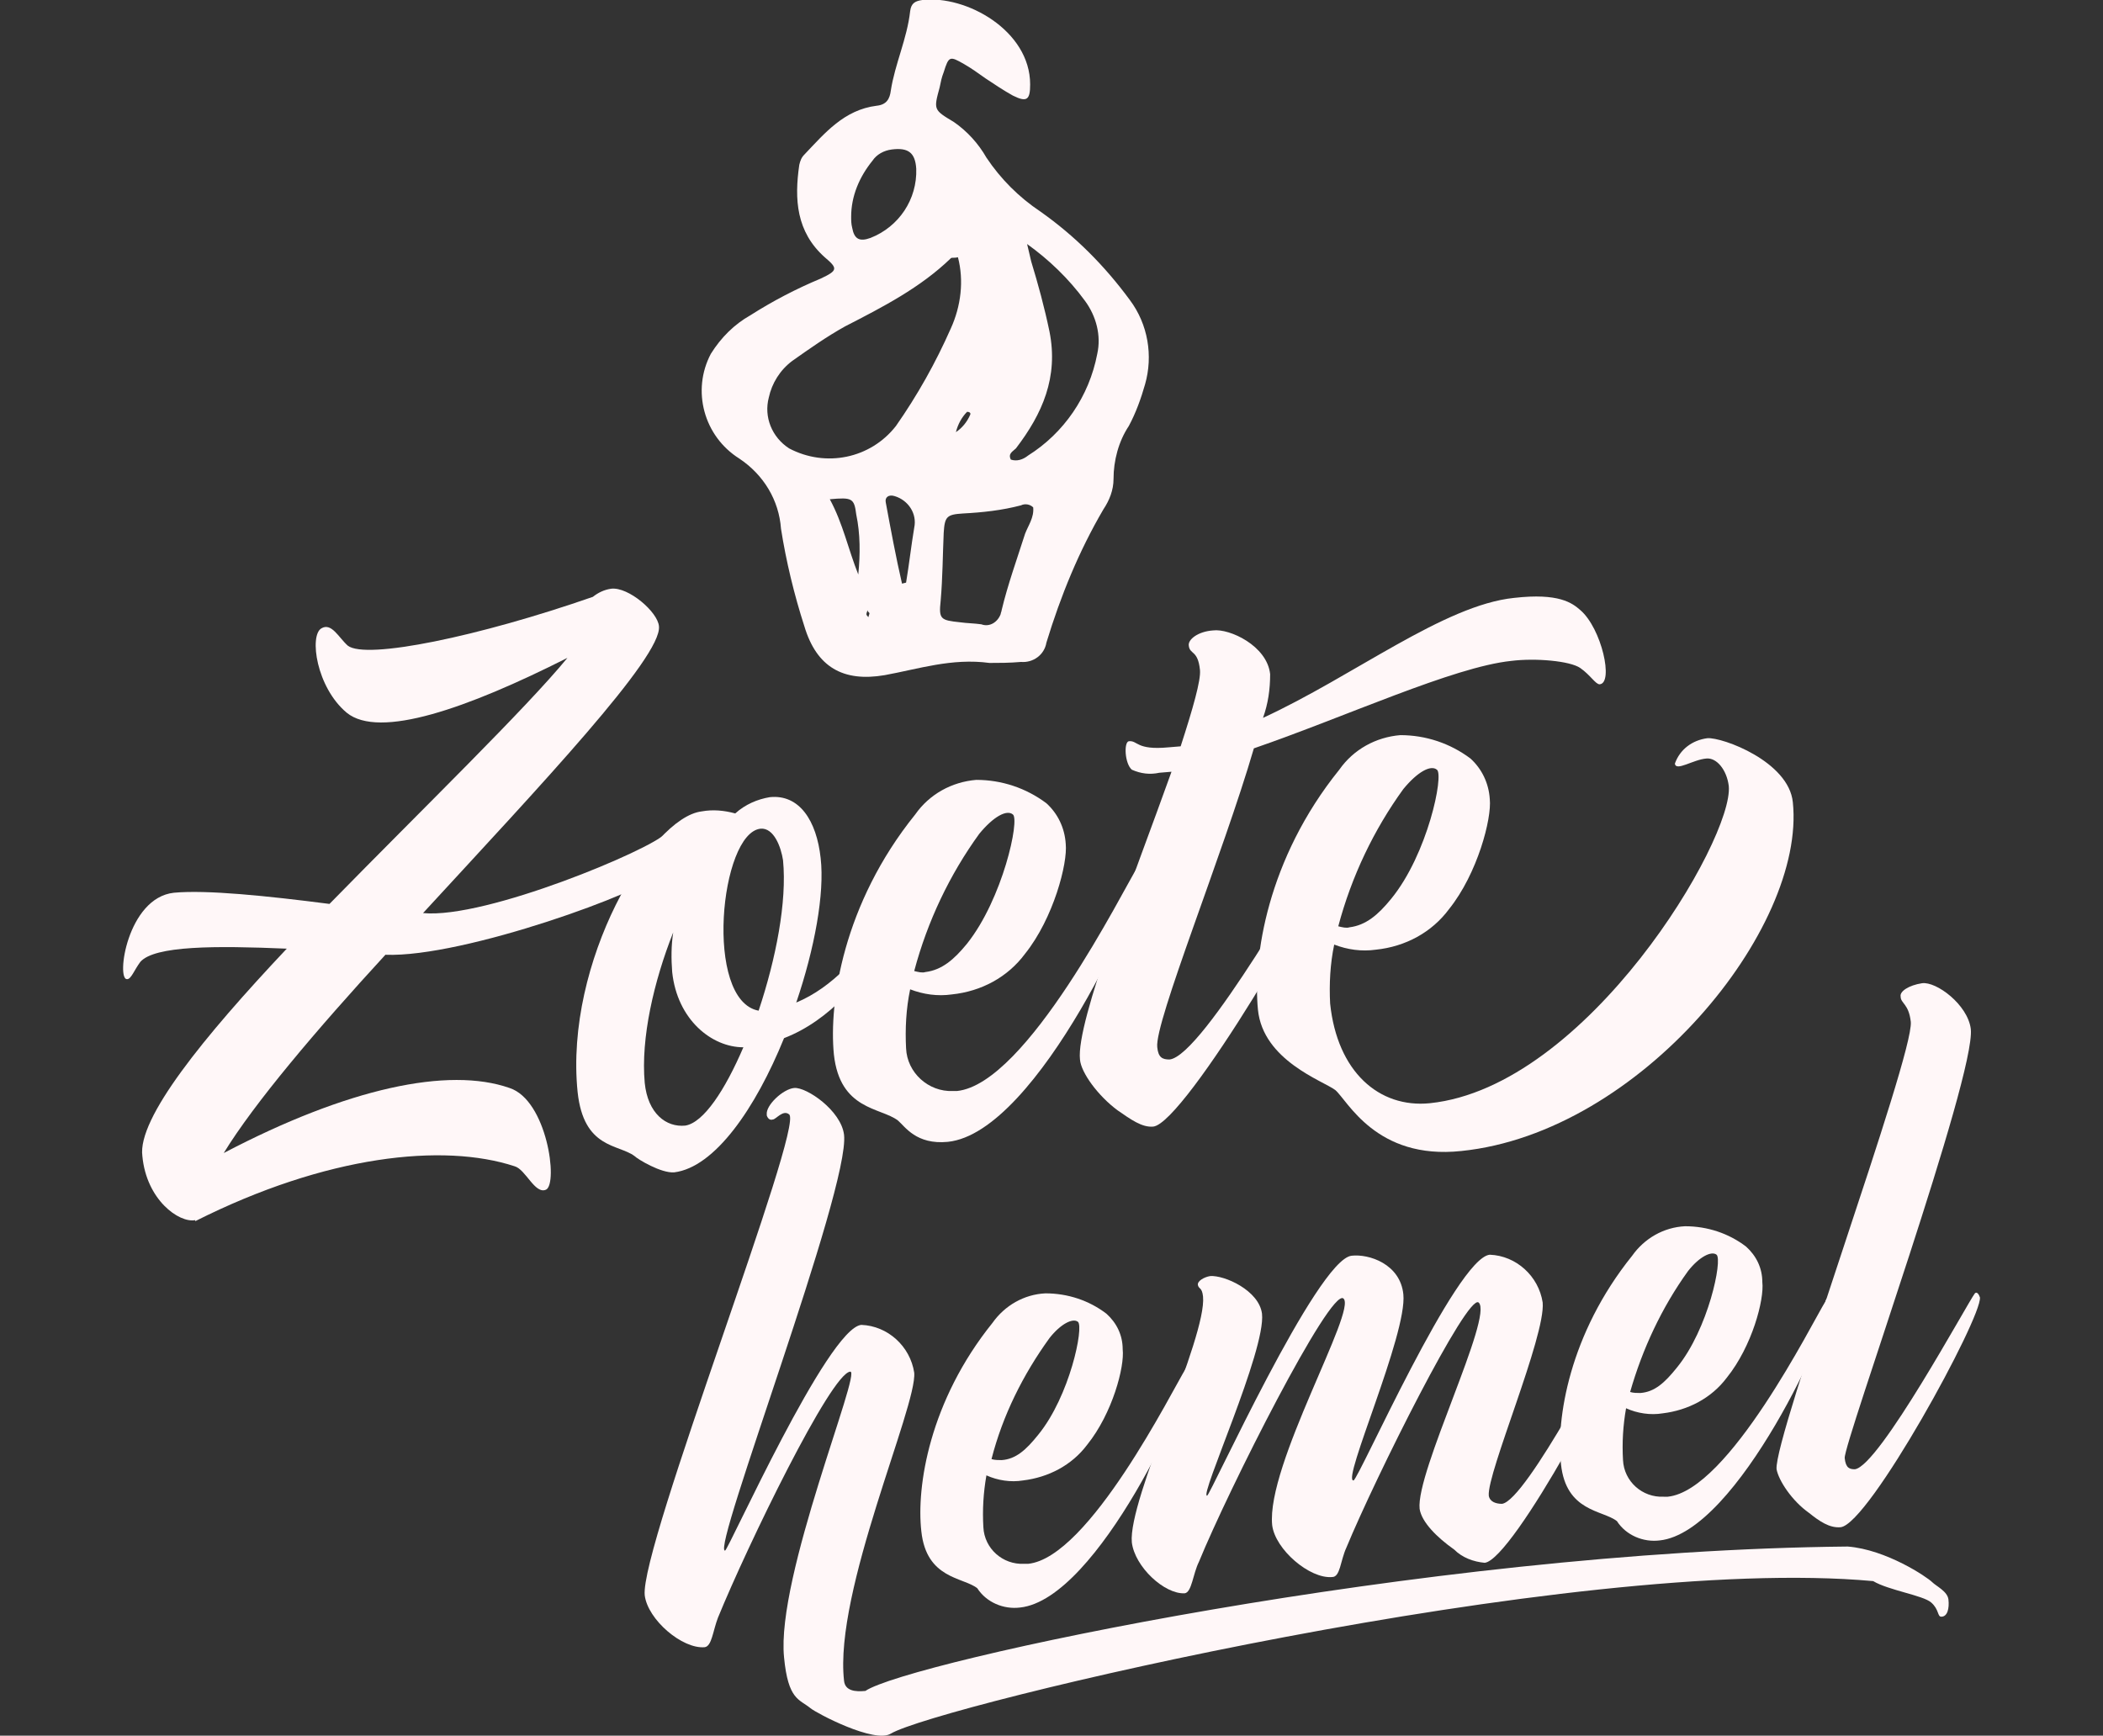 <?xml version="1.0" encoding="utf-8"?>
<!-- Generator: Adobe Illustrator 26.0.2, SVG Export Plug-In . SVG Version: 6.00 Build 0)  -->
<svg version="1.1" id="Group_13" xmlns="http://www.w3.org/2000/svg" xmlns:xlink="http://www.w3.org/1999/xlink" x="0px" y="0px"
	 viewBox="0 0 206.8 170.7" style="enable-background:new 0 0 206.8 170.7;" xml:space="preserve">
<rect x="0" y="0" width="206.8" height="170.7" fill="#333333" stroke="none"/>
<style type="text/css">
	.st0{clip-path:url(#SVGID_00000127044373684953135290000010691843215055644062_);}
	.st1{fill:#FFF7F8;}
</style>
<g>
	<defs>
		<rect id="SVGID_1_" y="0" width="206.8" height="170.7"/>
	</defs>
	<clipPath id="SVGID_00000139285477179785674260000006616761994678440626_">
		<use xlink:href="#SVGID_1_"  style="overflow:visible;"/>
	</clipPath>
	<g id="Group_12" style="clip-path:url(#SVGID_00000139285477179785674260000006616761994678440626_);">
		<path id="Path_11" class="st1" d="M79.7,168c-1.1-0.9-2.2-0.8-2.6-5c-0.8-7.9,7.7-28.3,6.5-28.1c-1.9,0.2-10.1,17.1-13,24.2
			c-0.5,1.3-0.6,2.8-1.3,2.9c-2.2,0.2-5.6-2.7-5.9-5.1c-0.5-4.7,15.7-46.1,14.2-47.3c-0.6-0.5-1.3,0.5-1.6,0.5
			c-0.3,0.1-0.5-0.1-0.6-0.4c0,0,0,0,0-0.1c-0.1-0.9,1.6-2.5,2.7-2.6c1.2-0.1,4.6,2.2,4.9,4.6c0.6,5.3-13.1,41-11.7,40.9
			c0.3,0,10.1-21.9,13.4-22.2c2.6,0.1,4.8,2.1,5.2,4.7c0.3,3.3-7.9,21.5-6.9,30.3c0.1,1,1.1,1.1,2.1,1c4.1-2.8,54.6-13.8,96.6-14.2
			c3.8,0.3,7.8,3,8.3,3.5c0.4,0.4,1.5,0.9,1.6,1.7c0.1,0.9-0.1,1.7-0.7,1.7c-0.4,0-0.2-0.7-1-1.4c-0.8-0.7-4.2-1.2-5.7-2.1
			c-29.6-2.7-92.1,12.3-96.6,15C86,171.5,80.3,168.5,79.7,168"/>
		<path id="Path_12" class="st1" d="M117.1,134.6c0.2,1.9-9.1,22.7-16.8,23.5c-1.6,0.2-3.3-0.5-4.2-1.9c-1.4-1.1-5-0.9-5.5-5.6
			c-0.5-4.4,0.8-12.8,7-20.5c1.2-1.7,3.1-2.8,5.2-2.9c2.2,0,4.3,0.7,6,2c1,0.9,1.6,2.1,1.6,3.5c0.2,1.7-1,6.3-3.5,9.4
			c-1.5,2-3.8,3.2-6.3,3.5c-1.2,0.2-2.5,0-3.6-0.5c-0.3,1.7-0.4,3.4-0.3,5.1c0.1,2.1,1.9,3.7,4,3.6c0.1,0,0.2,0,0.4,0
			c6-0.6,14.2-17.1,15.5-19.2C116.8,134.1,117.1,134.1,117.1,134.6 M97.5,143.5c0.3,0.1,0.7,0.1,1,0.1c1.4-0.1,2.4-1,3.6-2.5
			c3.1-3.8,4.5-10.6,3.9-11.1c-0.5-0.4-1.7,0.2-2.8,1.6C100.6,135.2,98.6,139.2,97.5,143.5"/>
		<path id="Path_13" class="st1" d="M111.3,151.7c-0.4-4.2,7.4-20.2,7-24.2c-0.1-0.9-0.4-0.7-0.5-1.1s0.6-0.8,1.2-0.9
			c1.4-0.1,4.8,1.4,5.1,3.7c0.4,3.6-6.2,18-5.4,17.9c0.3,0,10.8-23.2,14.2-23.6c1.7-0.2,4.8,0.8,5.1,3.8c0.4,3.9-6.1,18.4-4.9,18.3
			c0.5-0.1,10.1-21.9,13.4-22.2c2.6,0.1,4.8,2.1,5.2,4.7c0.3,3.3-5.5,16.8-5.3,19c0.1,0.6,0.7,0.8,1.3,0.8
			c2.4-0.3,10.9-16.8,11.5-17.7c0.2-0.2,0.4,0.1,0.5,0.5c0.2,2-10.9,22.7-13.7,23c-1.1-0.1-2.2-0.5-3-1.3c-1.7-1.2-3.2-2.7-3.4-4
			c-0.4-3.6,7.3-19,5.8-20.3c-1.1-0.9-10.1,17.1-13,24.1c-0.6,1.3-0.6,2.9-1.4,2.9c-2.2,0.2-5.6-2.7-5.9-5.1
			c-0.6-5.9,8.4-21.2,7-22.3c-1.3-1-11.3,18.8-14.2,25.9c-0.6,1.2-0.7,3-1.4,3.1C114.5,156.8,111.6,154.1,111.3,151.7"/>
		<path id="Path_14" class="st1" d="M180,128c0.2,1.9-9.1,22.7-16.8,23.5c-1.6,0.2-3.3-0.5-4.2-1.9c-1.4-1.1-5-0.9-5.5-5.6
			c-0.5-4.4,0.8-12.8,7-20.5c1.2-1.7,3.1-2.8,5.2-2.9c2.2,0,4.3,0.7,6,2c1,0.9,1.6,2.1,1.6,3.5c0.2,1.7-1,6.3-3.5,9.4
			c-1.5,2-3.8,3.2-6.3,3.5c-1.2,0.2-2.5,0-3.6-0.5c-0.3,1.7-0.4,3.4-0.3,5.1c0.1,2.1,1.9,3.7,4,3.6c0.1,0,0.2,0,0.4,0
			c6-0.6,14.2-17.1,15.5-19.2C179.6,127.6,179.9,127.5,180,128 M160.3,136.9c0.3,0.1,0.7,0.1,1,0.1c1.4-0.1,2.4-1,3.6-2.5
			c3.1-3.8,4.5-10.6,3.9-11.1c-0.5-0.4-1.7,0.2-2.8,1.6C163.4,128.6,161.5,132.7,160.3,136.9"/>
		<path id="Path_15" class="st1" d="M177.9,148.8c-1.7-1.2-3-3.2-3.2-4.3c-0.3-3.1,13.5-40.6,13.2-44c-0.2-1.8-1-1.8-1-2.5
			c-0.1-0.5,0.8-1.1,2.1-1.3c1.4-0.2,4.5,2.1,4.8,4.5c0.5,4.6-12.5,40.7-12.4,42.2c0.1,1,0.5,1.1,1,1.1c2.4-0.3,11.1-16.4,11.8-17.3
			c0.2-0.2,0.4,0.1,0.5,0.4c0.2,2-10.9,22.3-13.7,22.6C179.9,150.3,178.9,149.6,177.9,148.8"/>
		<path id="Path_16" class="st1" d="M97.3,65.2c-3.7-0.5-7,0.6-10.3,1.2c-4.1,0.7-6.7-0.8-7.9-4.8c-1-3.1-1.8-6.4-2.3-9.6
			c-0.2-2.8-1.7-5.3-4.1-6.9c-3.5-2.2-4.7-6.7-2.8-10.3c1-1.6,2.3-2.9,3.9-3.8c2.2-1.4,4.5-2.6,6.9-3.6c1.7-0.8,1.7-1,0.4-2.1
			c-2.8-2.5-3-5.7-2.5-9.1c0.1-0.4,0.2-0.7,0.5-1c2-2.1,3.9-4.4,7.1-4.8c1-0.1,1.3-0.7,1.4-1.5c0.4-2.6,1.6-5.1,1.9-7.8
			c0.1-0.8,0.5-1,1.2-1.1c4.3-0.5,10.6,3,10.6,8.3c0,1.5-0.3,1.8-1.7,1.1c-0.9-0.5-1.8-1.1-2.7-1.7c-0.7-0.5-1.4-1-2.1-1.4
			c-1.4-0.8-1.5-0.8-2,0.8c-0.2,0.5-0.3,1-0.4,1.5c-0.6,2.2-0.6,2.2,1.4,3.4c1.3,0.9,2.4,2.1,3.2,3.5c1.4,2.1,3.2,3.9,5.3,5.3
			c3.4,2.4,6.3,5.3,8.8,8.7c1.8,2.4,2.3,5.5,1.5,8.3c-0.4,1.4-0.9,2.8-1.6,4.1c-1,1.5-1.5,3.4-1.5,5.2c0,1.1-0.4,2.1-1,3
			c-2.4,4.1-4.2,8.5-5.6,13.1c-0.2,1.2-1.3,2-2.5,1.9C99.3,65.2,98.2,65.2,97.3,65.2 M94.2,25.3c-0.4,0.1-0.6,0-0.7,0.1
			c-3,2.9-6.7,4.8-10.4,6.7c-1.8,1-3.5,2.2-5.2,3.4c-1.2,0.9-2,2.2-2.3,3.6c-0.5,1.9,0.3,3.9,2,5c3.6,1.9,8,1,10.5-2.2
			c2.1-3,3.9-6.2,5.4-9.6C94.5,30.1,94.8,27.6,94.2,25.3 M101.6,49.9c-0.3-0.3-0.8-0.4-1.2-0.2c-1.9,0.5-3.8,0.7-5.7,0.8
			c-1.6,0.1-1.8,0.3-1.9,1.9c-0.1,2.2-0.1,4.4-0.3,6.7c-0.2,1.8,0,1.9,1.9,2.1c0.7,0.1,1.4,0.1,2.1,0.2c0.8,0.3,1.6-0.2,1.9-1
			c0-0.1,0.1-0.3,0.1-0.4c0.6-2.5,1.5-5,2.3-7.5C101.1,51.7,101.7,50.9,101.6,49.9 M101,24c0.2,0.8,0.3,1.3,0.4,1.7
			c0.7,2.3,1.3,4.5,1.8,6.9c0.9,4.5-0.7,8.1-3.3,11.5c-0.3,0.3-0.8,0.5-0.5,1.1c0.6,0.2,1.2,0,1.7-0.4c3.5-2.2,6-5.8,6.8-10
			c0.4-1.8-0.1-3.7-1.2-5.2C105.1,27.4,103.1,25.5,101,24 M83.7,21.3c0,0.4,0,0.7,0.1,1.1c0.2,1.1,0.7,1.4,1.8,1
			c2.8-1.1,4.6-3.8,4.5-6.8c-0.1-1.6-0.8-2.1-2.4-1.9c-0.8,0.1-1.5,0.5-1.9,1.1C84.5,17.4,83.7,19.3,83.7,21.3 M88.7,57.4l0.4-0.1
			c0.3-1.8,0.5-3.6,0.8-5.4c0.3-1.4-0.6-2.7-1.9-3.1c-0.6-0.2-1,0.1-0.9,0.6C87.6,52.1,88.1,54.8,88.7,57.4 M81.6,49.1
			c1.3,2.4,1.8,4.9,2.8,7.4c0.2-2,0.2-4-0.2-5.9C84,49,83.8,48.9,81.6,49.1 M94,42.5c0.6-0.4,1.1-1,1.4-1.7c0.1-0.2-0.1-0.3-0.3-0.3
			C94.6,41,94.2,41.7,94,42.5 M85.3,60c0,0.1-0.1,0.3-0.1,0.4c0,0.1,0.1,0.2,0.2,0.3c0-0.1,0.1-0.3,0.1-0.4
			C85.4,60.2,85.3,60.1,85.3,60"/>
		<path id="Path_19" class="st1" d="M41.6,89.8c6.2,0.6,22.5-6.3,23.8-7.8c0.6-0.6,0.7,2.4-0.5,3.9c-1.3,1.7-19.3,8.3-27,8
			c-6.8,7.4-12.9,14.6-15.9,19.5c12.2-6.4,22.1-8.5,28.1-6.4c3.7,1.2,4.8,9.4,3.6,10c-1.1,0.5-2-2-3.1-2.3c-7-2.3-18.5-1.1-31.4,5.4
			l0-0.1c-1.6,0.3-4.8-2-5.2-6.3C13.5,110,20,102,28.2,93.3c-7-0.3-13-0.3-14.4,1.3c-0.6,0.8-0.9,1.7-1.3,1.7c-1.1,0.1,0-8,4.6-8.5
			c3.2-0.3,9.1,0.3,15.3,1.1c9.3-9.5,19.3-19.2,23.4-24.2c-9.9,5-18.5,8-21.7,5.4c-3-2.5-3.7-7.6-2.5-8.3c1-0.6,1.7,0.9,2.6,1.7
			c1.8,1.4,12.9-0.9,24.1-4.8c0.5-0.4,1.1-0.7,1.8-0.8c1.7-0.2,4.6,2.3,4.7,3.7C65.1,64.6,53.2,77.2,41.6,89.8"/>
		<path id="Path_20" class="st1" d="M77.1,102.1c-2.8,6.9-6.8,12.7-10.8,13.2c-1.3,0.1-3.6-1.3-3.9-1.6c-1.6-1.2-5-0.7-5.6-6.3
			C55.5,94.6,64,80.4,69,79.8c1.1-0.2,2.2-0.1,3.3,0.2c1-0.9,2.2-1.4,3.4-1.6c2.9-0.3,4.6,2.3,5,6c0.4,3.5-0.6,8.9-2.4,14.2
			c7.2-3,11-12.9,11.4-13.4c0.5-0.6,0.7-0.1,0.7,0.2S86.2,98.6,77.1,102.1 M73.1,103c-3.1,0-6.5-2.7-7-7.4c-0.1-1.3-0.1-2.6,0.1-3.9
			c-1.9,4.8-3.2,10.4-2.8,14.8c0.3,3,2.1,4.4,4,4.2C69.2,110.4,71.3,107.2,73.1,103 M74.8,81.5c-4,0.4-5.6,16.9-0.2,17.9
			c1.7-5.1,2.8-10.7,2.4-14.8C76.8,83.3,76.1,81.4,74.8,81.5"/>
		<path id="Path_21" class="st1" d="M112.5,85.3c0.2,2.2-10.4,26.1-19.3,27c-3.1,0.3-4.2-1.5-4.9-2.1c-1.7-1.3-5.7-1-6.3-6.5
			c-0.5-5.1,0.9-14.8,8-23.6c1.4-2,3.6-3.2,6-3.4c2.5,0,4.9,0.8,6.9,2.3c1.1,1,1.8,2.4,1.9,4c0.2,1.9-1.2,7.3-4,10.8
			c-1.7,2.3-4.3,3.7-7.2,4c-1.4,0.2-2.8,0-4.1-0.5c-0.4,1.9-0.5,3.9-0.4,5.8c0.1,2.4,2.2,4.3,4.6,4.2c0.1,0,0.3,0,0.4,0
			c6.9-0.7,16.3-19.7,17.8-22.1C112.1,84.7,112.4,84.7,112.5,85.3 M89.9,95.5c0.4,0.1,0.8,0.2,1.1,0.1c1.6-0.2,2.8-1.2,4.1-2.8
			c3.5-4.4,5.2-12.2,4.5-12.7c-0.6-0.5-1.9,0.2-3.3,1.9C93.4,86,91.2,90.6,89.9,95.5"/>
		<path id="Path_22" class="st1" d="M157.3,67.3c-0.4,0-0.9-0.9-1.9-1.6s-4.4-1-6.8-0.7c-5.7,0.6-16.3,5.5-25.3,8.6
			c-3,10.3-9.8,27-9.5,29.4c0.1,1,0.5,1.2,1.2,1.2c3.3-0.3,14.2-19.8,15.1-20.8c0.1-0.2,0.4,0.1,0.5,0.6
			c0.2,2.3-14.1,26.5-17.2,26.8c-1.1,0.1-2.2-0.7-3.5-1.6c-1.9-1.4-3.6-3.7-3.7-5c-0.4-3.7,5.4-18.2,9-28.3l-1.2,0.1
			c-0.9,0.2-1.8,0.1-2.7-0.3c-0.7-0.6-0.8-2.7-0.3-2.8c0.9-0.1,0.7,0.9,3.9,0.6l1.2-0.1c1.2-3.7,2-6.5,1.9-7.5c-0.2-2-1-1.5-1.1-2.4
			c-0.1-0.6,0.9-1.4,2.4-1.5c1.6-0.2,5.3,1.5,5.6,4.3c0,1.5-0.2,2.9-0.7,4.3c8.9-4.1,17.8-11.1,24.7-11.8c4.4-0.5,5.7,0.5,6.5,1.2
			C157.5,61.8,158.7,67.2,157.3,67.3"/>
		<path id="Path_23" class="st1" d="M176.3,78.9c1.3,12.4-15,32.5-32.6,34.3c-8.4,0.9-11.2-5-12.4-6c-1.2-0.9-7.1-2.9-7.6-7.9
			c-0.5-5.1,0.9-14.8,8-23.6c1.4-2,3.6-3.2,6-3.4c2.5,0,4.9,0.8,6.9,2.3c1.1,1,1.8,2.4,1.9,4c0.2,1.9-1.2,7.3-4,10.8
			c-1.7,2.3-4.3,3.7-7.2,4c-1.4,0.2-2.8,0-4.1-0.5c-0.4,1.9-0.5,3.9-0.4,5.8c0.7,6.7,4.8,10.3,9.8,9.8c15.5-1.6,29.9-26,29.4-31.2
			c-0.2-1.6-1.2-2.8-2.2-2.7c-1.3,0.1-3,1.3-3.1,0.5c0.5-1.4,1.7-2.3,3.2-2.5C169.4,72.5,175.9,74.9,176.3,78.9 M131.6,91.1
			c0.4,0.1,0.8,0.2,1.1,0.1c1.6-0.2,2.8-1.2,4.1-2.8c3.6-4.4,5.2-12.2,4.5-12.7c-0.6-0.5-1.9,0.2-3.3,1.9
			C135.1,81.6,132.9,86.2,131.6,91.1"/>
	</g>
</g>
</svg>
